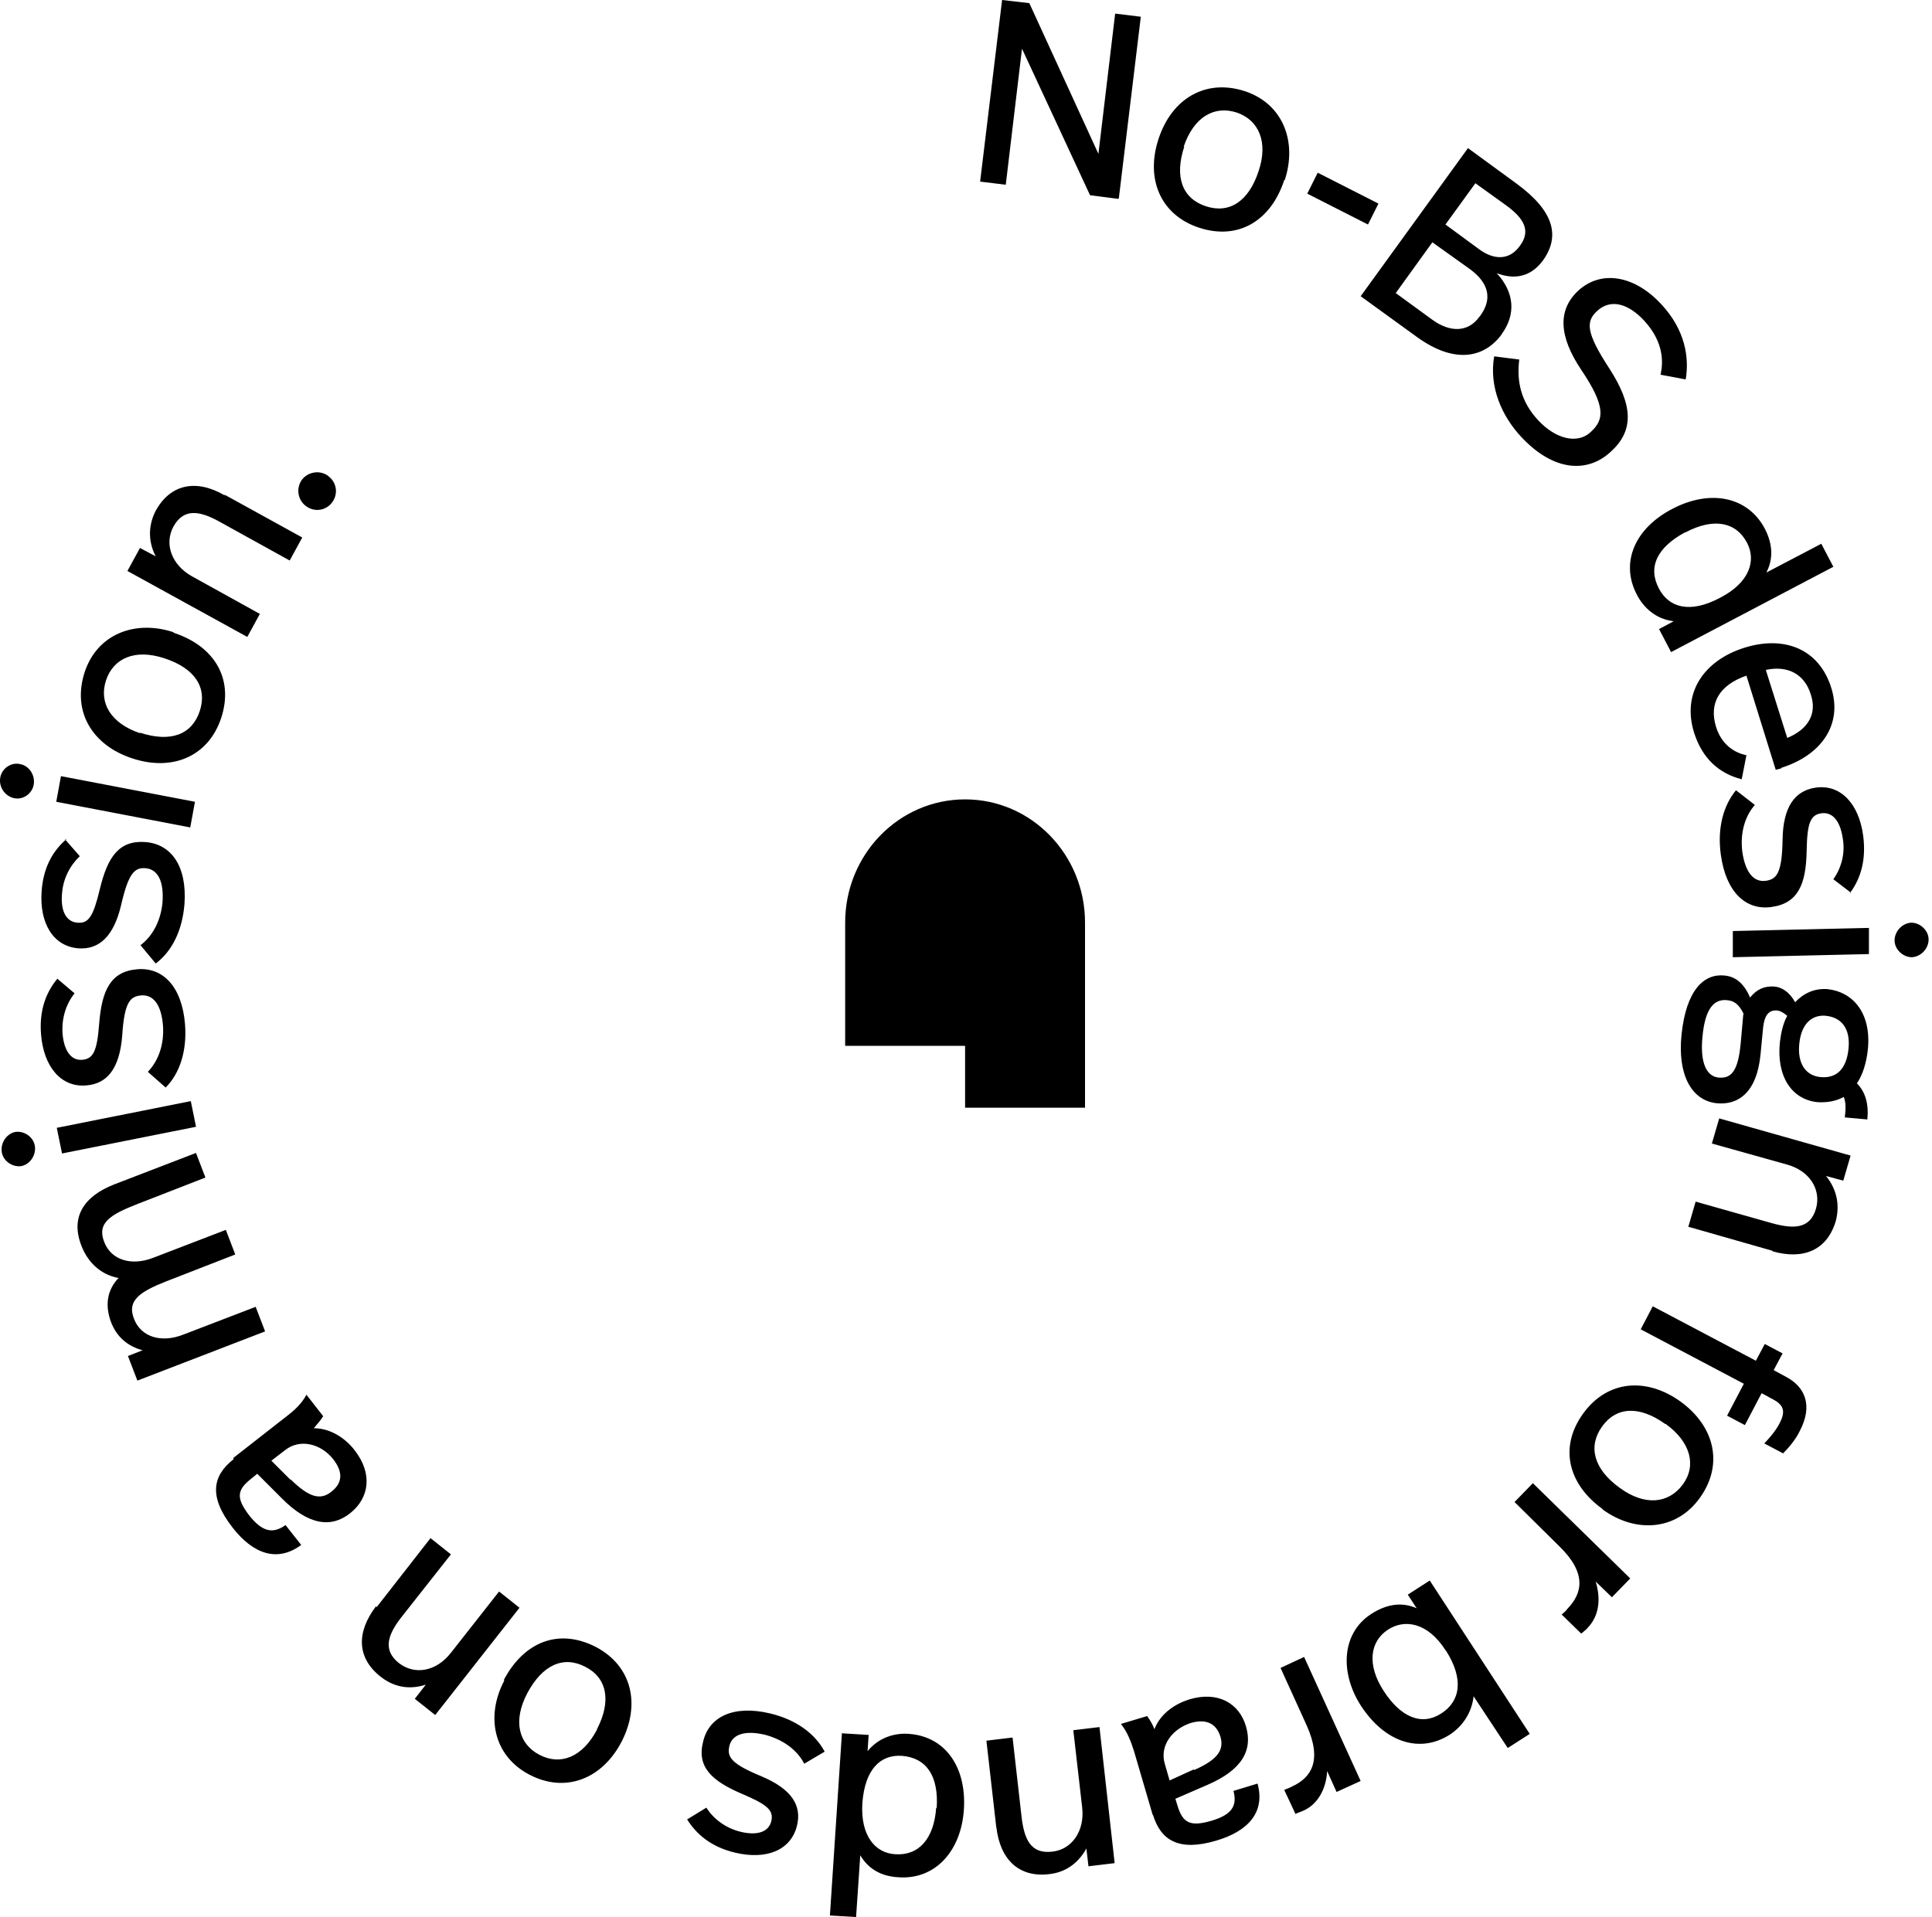 <svg width="132" height="131" viewBox="0 0 132 131" fill="none" xmlns="http://www.w3.org/2000/svg">
<path fill-rule="evenodd" clip-rule="evenodd" d="M76.406 13.59L74.475 13.34L69.826 3.326L68.717 12.624L66.965 12.41L68.466 0L70.326 0.215L75.047 10.514L76.191 0.93L77.944 1.144L76.442 13.554L76.406 13.59ZM87.743 12.303C86.849 15.056 84.632 16.451 81.914 15.557C79.232 14.663 78.266 12.159 79.16 9.477C80.054 6.759 82.343 5.364 85.025 6.223C87.672 7.081 88.637 9.692 87.779 12.303H87.743ZM80.913 10.014C80.233 12.088 80.769 13.554 82.379 14.091C83.988 14.627 85.311 13.769 85.991 11.694C86.67 9.692 85.991 8.19 84.489 7.689C82.951 7.188 81.556 8.011 80.877 10.014H80.913ZM89.316 13.232L93.465 15.342L94.18 13.912L90.031 11.802L89.316 13.232ZM102.621 22.817C101.405 24.498 99.366 24.855 96.863 23.067L92.965 20.242L100.296 10.121L103.622 12.553C106.161 14.413 106.626 16.129 105.41 17.81C104.588 18.919 103.479 19.133 102.263 18.668C103.479 19.992 103.586 21.494 102.585 22.853L102.621 22.817ZM101.119 21.601C102.191 20.135 101.369 19.062 100.368 18.346L97.864 16.558L95.361 20.027L97.864 21.851C99.044 22.71 100.296 22.745 101.083 21.637L101.119 21.601ZM98.758 15.342L100.803 12.522L102.835 13.983C104.194 14.949 104.588 15.807 103.837 16.809C103.086 17.846 102.013 17.738 101.047 17.023L98.758 15.342ZM103.8 24.569L102.12 24.355H102.084C101.726 26.465 102.62 28.432 103.908 29.826C106.161 32.258 108.485 32.33 110.059 30.863C111.633 29.433 111.597 27.716 109.952 25.177C108.342 22.709 108.342 21.959 109.129 21.243C110.023 20.421 111.203 20.707 112.312 21.887C113.707 23.389 113.635 24.784 113.456 25.606L115.173 25.928C115.423 24.426 115.137 22.531 113.492 20.778C111.668 18.811 109.379 18.418 107.806 19.884C106.411 21.207 106.518 22.996 108.02 25.249C109.737 27.788 109.594 28.682 108.7 29.505C107.77 30.399 106.268 29.969 105.124 28.753C103.872 27.43 103.622 26 103.8 24.569ZM121.109 85.474L115.352 83.829L115.852 82.112L121.038 83.578C122.576 84.007 123.684 83.972 124.078 82.577C124.435 81.289 123.649 80.002 122.075 79.573L116.961 78.142L117.462 76.425L126.438 78.965L125.937 80.681L124.757 80.359C125.544 81.325 125.687 82.398 125.437 83.399C124.865 85.402 123.255 86.117 121.109 85.509V85.474ZM113.351 42.987L114.173 44.561L125.26 38.731L124.437 37.158L120.682 39.125C121.147 38.231 121.147 37.229 120.575 36.121C119.395 33.903 116.82 33.438 114.281 34.762C111.706 36.085 110.668 38.445 111.849 40.663C112.278 41.485 113.1 42.308 114.352 42.451L113.351 42.987ZM113.351 40.233C112.564 38.767 113.208 37.408 115.139 36.371H115.175C117.07 35.37 118.608 35.656 119.359 37.086C120.003 38.302 119.538 39.804 117.535 40.841C115.461 41.95 114.03 41.521 113.351 40.233ZM121.717 52.5L121.324 52.607L119.321 46.17C117.462 46.814 116.746 48.066 117.247 49.675C117.605 50.819 118.427 51.427 119.321 51.606L118.999 53.251C117.462 52.858 116.317 51.856 115.745 50.068C114.887 47.315 116.46 45.133 119.142 44.275C121.825 43.416 124.257 44.275 125.115 46.993C125.937 49.603 124.328 51.642 121.717 52.464V52.5ZM120.645 45.777L122.111 50.426C123.577 49.818 124.149 48.745 123.72 47.458C123.291 46.063 122.147 45.455 120.645 45.777ZM126.43 60.977L126.476 61.012H126.405L126.43 60.977ZM127.299 57.114C127.511 58.774 127.129 60.016 126.43 60.977L125.26 60.082C125.797 59.331 126.083 58.33 125.904 57.292C125.725 56.077 125.189 55.468 124.438 55.576C123.687 55.683 123.472 56.255 123.436 58.115C123.4 60.404 122.864 61.727 121.04 61.977C119.323 62.228 117.929 61.012 117.571 58.401C117.321 56.577 117.75 55.039 118.608 54.002L119.896 55.004C119.18 55.826 118.894 56.971 119.037 58.187C119.252 59.689 119.86 60.297 120.647 60.189C121.398 60.082 121.755 59.653 121.791 57.364C121.827 55.147 122.614 54.038 124.044 53.823C125.761 53.573 127.012 54.932 127.299 57.114ZM118.392 65.411V63.622L127.691 63.408V65.196L118.392 65.411ZM130.623 65.411C130.015 65.411 129.443 64.874 129.443 64.266C129.443 63.658 129.944 63.086 130.587 63.05C131.195 63.05 131.768 63.587 131.768 64.195C131.768 64.803 131.267 65.375 130.623 65.411ZM125.974 74.959C126.117 75.353 126.117 75.71 126.045 76.354H126.009L127.583 76.497C127.69 75.424 127.44 74.602 126.868 74.029C127.261 73.457 127.511 72.671 127.619 71.705C127.869 69.166 126.546 67.771 124.865 67.592C123.971 67.521 123.22 67.878 122.648 68.486C122.254 67.771 121.718 67.449 121.217 67.413C120.538 67.378 120.037 67.592 119.572 68.164C119.179 67.27 118.642 66.734 117.82 66.662C116.461 66.519 115.209 67.592 114.887 70.704C114.601 73.493 115.602 75.21 117.283 75.388C118.714 75.532 120.037 74.709 120.287 72.027L120.466 70.167C120.573 69.309 120.895 68.987 121.467 69.058C121.682 69.094 121.897 69.237 122.111 69.416C121.825 69.917 121.682 70.596 121.61 71.204C121.36 73.529 122.397 75.138 124.185 75.317C124.865 75.353 125.437 75.246 125.974 74.959ZM117.963 68.343C118.428 68.379 118.785 68.558 119.143 69.309H119.107L118.928 71.311C118.749 73.207 118.284 73.708 117.426 73.636C116.604 73.565 116.139 72.635 116.318 70.847C116.496 68.915 117.104 68.272 117.963 68.343ZM122.934 71.311C123.077 69.917 123.828 69.309 124.793 69.416H124.758C125.83 69.523 126.438 70.31 126.295 71.669C126.152 73.1 125.437 73.708 124.364 73.6C123.363 73.493 122.791 72.671 122.934 71.311ZM120.539 98.635C120.825 98.348 121.29 97.812 121.54 97.347C121.97 96.56 121.97 96.059 121.147 95.63L120.36 95.201L119.216 97.383L118 96.739L119.144 94.558L112.099 90.838L112.921 89.265L119.967 92.984L120.575 91.84L121.791 92.483L121.183 93.628L122.041 94.093C123.257 94.736 123.936 95.988 122.935 97.848C122.649 98.42 122.184 98.956 121.826 99.314L120.539 98.635ZM108.164 96.596C106.484 98.921 107.163 101.46 109.523 103.141H109.488C111.741 104.786 114.53 104.607 116.14 102.354C117.785 100.065 117.141 97.454 114.816 95.773C112.527 94.128 109.845 94.271 108.164 96.596ZM109.452 97.49C110.417 96.131 111.991 96.024 113.779 97.311H113.815C115.532 98.563 115.925 100.172 114.959 101.46C113.994 102.747 112.384 102.926 110.668 101.674C108.88 100.387 108.486 98.849 109.452 97.49ZM108.021 111.616L106.698 110.329C106.912 110.15 107.019 110.043 107.091 109.936C108.128 108.863 108.414 107.504 106.554 105.68L103.479 102.64L104.731 101.352L111.382 107.861L110.131 109.149L109.022 108.076C109.416 109.363 109.201 110.472 108.486 111.223C108.418 111.313 108.309 111.403 108.21 111.484C108.151 111.532 108.096 111.576 108.057 111.616H108.021ZM100.681 115.914C100.553 117.058 99.919 117.959 99.08 118.519C97.041 119.842 94.645 119.091 93 116.587C91.534 114.334 91.641 111.616 93.68 110.293C94.788 109.578 95.826 109.471 96.791 109.9L96.183 108.97L97.685 108.004L104.516 118.483L103.014 119.449L100.681 115.914ZM94.824 111.366C95.969 110.615 97.542 110.865 98.758 112.761L98.794 112.797C100.045 114.764 99.759 116.266 98.472 117.088C97.149 117.946 95.718 117.374 94.538 115.55C93.394 113.798 93.572 112.189 94.824 111.366ZM88.528 123.99L88.508 123.947C88.578 123.914 88.669 123.881 88.761 123.847C88.859 123.812 88.957 123.776 89.029 123.74C89.959 123.347 90.603 122.345 90.674 121.022L91.318 122.453L92.963 121.702L89.1 113.226L87.491 113.977L89.279 117.911C90.352 120.307 89.601 121.487 88.242 122.095C88.176 122.139 88.096 122.17 87.985 122.212C87.917 122.238 87.837 122.269 87.742 122.31L88.508 123.947L88.493 123.955L88.528 123.99ZM77.479 119.663L78.767 124.062V123.99C79.303 125.779 80.555 126.53 83.094 125.779C85.276 125.135 86.456 123.847 85.919 121.88L84.274 122.381C84.561 123.454 84.096 124.026 82.772 124.42C81.306 124.849 80.805 124.563 80.448 123.382L80.305 122.917L82.451 121.988C84.882 120.951 85.598 119.592 85.133 117.982C84.668 116.373 83.201 115.55 81.27 116.123C80.341 116.409 79.303 117.052 78.874 118.161C78.767 117.875 78.588 117.553 78.374 117.267L76.585 117.803C77.014 118.34 77.265 118.984 77.479 119.663ZM81.378 117.732C82.522 117.41 83.13 117.875 83.38 118.662C83.666 119.627 83.13 120.271 81.592 120.951L81.556 120.915L79.911 121.666L79.59 120.557C79.196 119.27 80.126 118.125 81.378 117.732ZM68.074 124.92L67.394 118.948L69.182 118.733L69.79 124.098C69.969 125.707 70.434 126.708 71.9 126.53C73.224 126.386 74.118 125.135 73.939 123.525L73.331 118.233L75.119 118.018L76.156 127.316L74.368 127.531L74.225 126.315C73.617 127.424 72.687 127.96 71.686 128.067C69.612 128.318 68.324 127.066 68.074 124.849V124.92ZM59.348 118.554L57.56 118.447L57.524 118.411L56.702 130.893L58.49 131L58.776 126.78C59.312 127.674 60.135 128.211 61.387 128.282C63.89 128.461 65.678 126.494 65.857 123.633C66.036 120.772 64.606 118.662 62.102 118.483C61.172 118.411 60.064 118.698 59.277 119.663L59.348 118.554ZM61.637 119.985C63.318 120.128 64.141 121.38 63.998 123.561L63.962 123.526C63.819 125.636 62.782 126.816 61.172 126.708C59.813 126.637 58.776 125.457 58.919 123.204C59.098 120.879 60.171 119.878 61.637 119.985ZM46.974 124.312L48.261 123.525C48.762 124.312 49.585 124.92 50.586 125.171C51.766 125.457 52.517 125.171 52.696 124.455C52.875 123.704 52.41 123.311 50.729 122.596C48.619 121.702 47.582 120.736 48.047 118.984C48.44 117.338 50.085 116.48 52.624 117.088C54.413 117.517 55.7 118.483 56.344 119.699L54.949 120.521C54.448 119.556 53.483 118.876 52.303 118.554C50.836 118.197 50.014 118.554 49.835 119.305C49.656 120.056 49.942 120.521 52.017 121.38C54.055 122.238 54.806 123.347 54.448 124.777C54.019 126.458 52.338 127.102 50.228 126.601C48.583 126.208 47.582 125.349 46.938 124.312H46.974ZM40.716 112.546C38.141 111.223 35.781 112.224 34.422 114.799L34.458 114.835C33.17 117.267 33.706 119.985 36.174 121.272C38.642 122.56 41.145 121.558 42.468 119.019C43.756 116.516 43.219 113.869 40.716 112.546ZM40.001 113.905C41.467 114.656 41.789 116.23 40.788 118.161V118.197C39.786 120.092 38.284 120.664 36.854 119.913C35.423 119.162 35.03 117.589 36.031 115.693C37.068 113.762 38.499 113.118 40.001 113.905ZM25.73 109.828L29.414 105.108L30.809 106.216L27.483 110.436C26.481 111.688 26.124 112.761 27.268 113.655C28.341 114.477 29.807 114.227 30.809 112.94L34.099 108.755L35.494 109.864L29.736 117.195L28.341 116.087L29.092 115.121C27.876 115.515 26.839 115.229 26.017 114.585C24.371 113.297 24.336 111.545 25.695 109.757L25.73 109.828ZM19.543 96.811L15.931 99.636L15.966 99.707C14.5 100.852 14.25 102.282 15.895 104.392C17.29 106.181 18.935 106.788 20.58 105.573L19.507 104.214C18.613 104.857 17.898 104.643 17.039 103.57C16.109 102.354 16.181 101.817 17.182 101.031L17.576 100.709L19.221 102.354C21.08 104.249 22.654 104.428 23.942 103.391C25.229 102.354 25.479 100.709 24.228 99.099C23.62 98.313 22.618 97.597 21.438 97.597L21.481 97.547C21.685 97.309 21.915 97.042 22.082 96.775L20.937 95.308C20.616 95.916 20.115 96.381 19.543 96.811ZM22.654 101.925C21.867 102.568 21.08 102.282 19.864 101.102H19.829L18.541 99.815L19.471 99.099C20.508 98.277 21.939 98.67 22.761 99.707C23.512 100.673 23.334 101.388 22.654 101.925ZM7.812 80.932L13.391 78.786L14.035 80.467L9.35 82.291C7.526 83.006 6.596 83.578 7.133 84.901C7.598 86.082 8.957 86.546 10.495 85.939L15.43 84.043L16.073 85.724L11.389 87.548C9.565 88.263 8.635 88.871 9.171 90.159C9.636 91.339 10.995 91.804 12.533 91.196L17.468 89.3L18.112 90.981L9.386 94.343L8.742 92.662L9.743 92.269C8.671 91.983 7.955 91.303 7.598 90.373C7.133 89.157 7.347 88.12 8.098 87.333C6.775 87.083 5.953 86.153 5.559 85.116C4.808 83.185 5.702 81.754 7.812 80.932ZM2.378 78.285C2.271 77.677 1.627 77.248 1.019 77.355C0.411 77.499 0.018 78.142 0.125 78.75C0.232 79.358 0.876 79.787 1.484 79.68C2.092 79.537 2.485 78.893 2.378 78.285ZM13.393 76.998L13.036 75.245L3.88 77.069L4.238 78.822L13.393 76.998ZM3.915 66.877L3.918 66.88C3.15 67.805 2.665 69.046 2.806 70.704C2.985 72.885 4.165 74.316 5.882 74.172C7.348 74.065 8.171 72.992 8.35 70.775C8.493 68.486 8.886 68.093 9.637 68.021C10.46 67.95 11.032 68.629 11.139 70.131C11.211 71.347 10.853 72.456 10.102 73.243L11.318 74.316C12.284 73.35 12.784 71.812 12.641 69.988C12.427 67.377 11.103 66.09 9.387 66.233C7.563 66.376 6.955 67.664 6.776 69.953C6.633 71.812 6.383 72.349 5.632 72.42C4.881 72.492 4.38 71.848 4.273 70.632C4.201 69.559 4.523 68.594 5.095 67.878L3.918 66.88L3.951 66.841L3.915 66.877ZM4.479 57.396L4.451 57.364L4.558 57.328C4.532 57.35 4.505 57.373 4.479 57.396ZM2.842 60.94C2.946 59.307 3.59 58.181 4.479 57.396L5.452 58.508C4.773 59.152 4.308 60.046 4.236 61.083C4.129 62.299 4.558 63.014 5.309 63.05C6.06 63.122 6.382 62.585 6.811 60.797C7.348 58.544 8.134 57.4 9.958 57.543C11.675 57.686 12.784 59.152 12.605 61.763C12.462 63.587 11.747 65.017 10.638 65.84L9.601 64.588C10.459 63.944 10.995 62.871 11.103 61.655C11.21 60.153 10.745 59.402 9.958 59.331C9.207 59.259 8.778 59.653 8.278 61.834C7.777 63.98 6.776 64.91 5.345 64.803C3.628 64.659 2.699 63.086 2.842 60.94ZM1.375 52.214C1.983 52.321 2.413 52.965 2.305 53.609C2.198 54.253 1.554 54.682 0.946 54.539C0.338 54.396 -0.091 53.788 0.016 53.144C0.124 52.5 0.767 52.071 1.375 52.214ZM13.32 54.789L12.998 56.541L3.843 54.789L4.165 53.037L13.32 54.789ZM15.111 49.067C16.005 46.349 14.61 44.132 11.856 43.237V43.202C9.245 42.343 6.635 43.309 5.776 45.956C4.918 48.638 6.313 50.927 9.031 51.821C11.713 52.715 14.216 51.749 15.111 49.067ZM13.644 48.602C13.108 50.211 11.642 50.748 9.567 50.068V50.104C7.565 49.425 6.742 48.03 7.243 46.492C7.743 44.99 9.21 44.31 11.248 44.99C13.322 45.669 14.181 46.993 13.644 48.602ZM15.394 33.832L20.651 36.729L19.793 38.302L15.072 35.691C13.677 34.905 12.569 34.69 11.853 35.978C11.21 37.158 11.71 38.588 13.105 39.375L17.754 41.95L16.896 43.524L8.706 39.017L9.565 37.444L10.637 38.016C10.065 36.907 10.173 35.799 10.637 34.905C11.639 33.081 13.391 32.723 15.322 33.832H15.394ZM22.691 34.333C23.12 33.76 23.013 32.974 22.441 32.544L22.405 32.509C21.868 32.115 21.046 32.222 20.617 32.795C20.223 33.367 20.331 34.154 20.903 34.583C21.475 35.012 22.262 34.905 22.691 34.333Z" fill="black"/>
<path d="M74.132 63.046C74.132 58.395 70.463 54.625 65.938 54.625C61.413 54.625 57.744 58.395 57.744 63.046V71.466H65.938V75.695H74.132V63.046Z" fill="black"/>
</svg>
